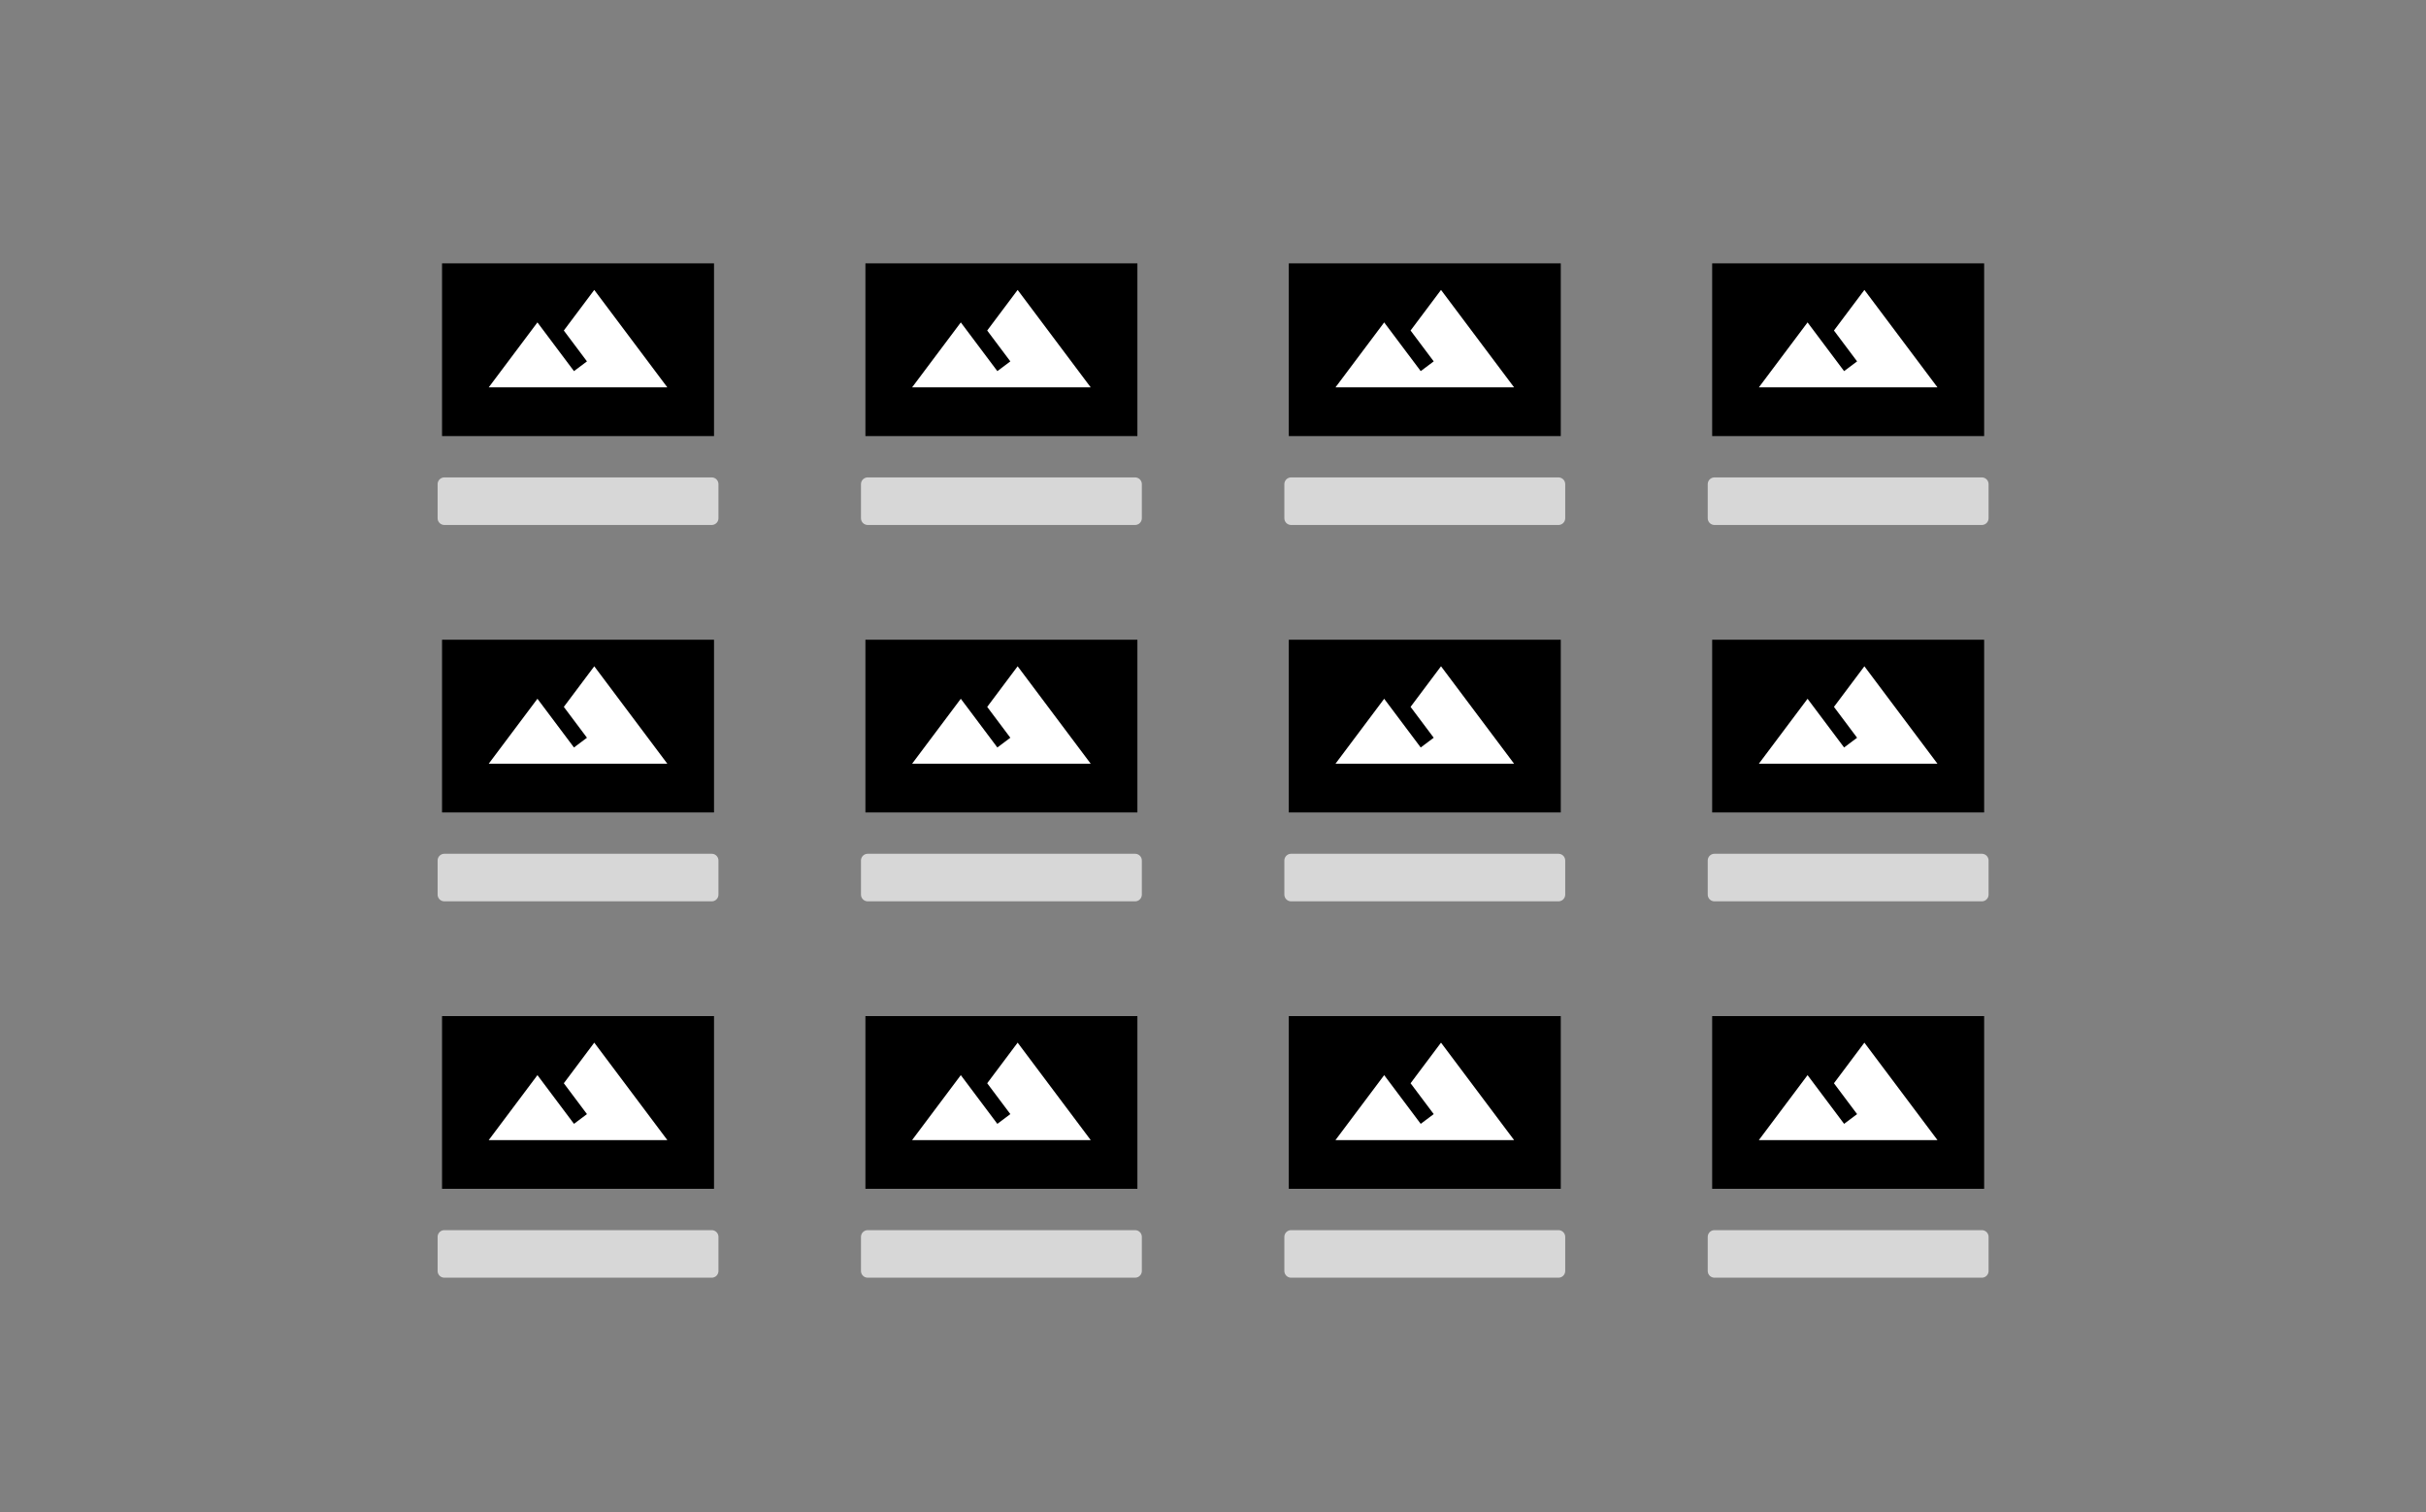 <?xml version="1.0" encoding="UTF-8" standalone="no"?><!DOCTYPE svg PUBLIC "-//W3C//DTD SVG 1.1//EN" "http://www.w3.org/Graphics/SVG/1.1/DTD/svg11.dtd"><svg width="100%" height="100%" viewBox="0 0 361 225" version="1.1" xmlns="http://www.w3.org/2000/svg" xmlns:xlink="http://www.w3.org/1999/xlink" xml:space="preserve" xmlns:serif="http://www.serif.com/" style="fill-rule:evenodd;clip-rule:evenodd;stroke-linecap:round;stroke-linejoin:round;stroke-miterlimit:1.5;"><rect x="0" y="0" width="361" height="225" fill="#808080" stroke="none"/><rect id="facts-wall" x="0.571" y="0" width="360" height="225" style="fill:none;"/><g><g><rect x="65.778" y="39.187" width="40.472" height="25.699"/><rect x="66.118" y="72.037" width="39.792" height="5.074" style="fill:#d7d7d7;stroke:#d7d7d7;stroke-width:2px;"/><rect x="71.516" y="35.889" width="28.996" height="28.996" style="fill:none;"/><path d="M88.43,43.138l-4.53,6.041l3.443,4.591l-1.933,1.45c-2.042,-2.718 -5.437,-7.249 -5.437,-7.249l-7.249,9.665l26.58,0l-10.874,-14.498Z" style="fill:#fff;fill-rule:nonzero;"/></g><g><rect x="65.778" y="95.187" width="40.472" height="25.699"/><rect x="66.118" y="128.037" width="39.792" height="5.074" style="fill:#d7d7d7;stroke:#d7d7d7;stroke-width:2px;"/><rect x="71.516" y="91.889" width="28.996" height="28.996" style="fill:none;"/><path d="M88.43,99.138l-4.53,6.041l3.443,4.591l-1.933,1.45c-2.042,-2.718 -5.437,-7.249 -5.437,-7.249l-7.249,9.665l26.58,0l-10.874,-14.498Z" style="fill:#fff;fill-rule:nonzero;"/></g><g><rect x="65.778" y="151.187" width="40.472" height="25.699"/><rect x="66.118" y="184.037" width="39.792" height="5.074" style="fill:#d7d7d7;stroke:#d7d7d7;stroke-width:2px;"/><rect x="71.516" y="147.889" width="28.996" height="28.996" style="fill:none;"/><path d="M88.43,155.138l-4.53,6.041l3.443,4.591l-1.933,1.45c-2.042,-2.718 -5.437,-7.249 -5.437,-7.249l-7.249,9.665l26.58,0l-10.874,-14.498Z" style="fill:#fff;fill-rule:nonzero;"/></g><g><rect x="128.778" y="39.187" width="40.472" height="25.699"/><rect x="129.118" y="72.037" width="39.792" height="5.074" style="fill:#d7d7d7;stroke:#d7d7d7;stroke-width:2px;"/><rect x="134.516" y="35.889" width="28.996" height="28.996" style="fill:none;"/><path d="M151.43,43.138l-4.53,6.041l3.443,4.591l-1.933,1.45c-2.042,-2.718 -5.437,-7.249 -5.437,-7.249l-7.249,9.665l26.58,0l-10.874,-14.498Z" style="fill:#fff;fill-rule:nonzero;"/></g><g><rect x="128.778" y="95.187" width="40.472" height="25.699"/><rect x="129.118" y="128.037" width="39.792" height="5.074" style="fill:#d7d7d7;stroke:#d7d7d7;stroke-width:2px;"/><rect x="134.516" y="91.889" width="28.996" height="28.996" style="fill:none;"/><path d="M151.43,99.138l-4.53,6.041l3.443,4.591l-1.933,1.45c-2.042,-2.718 -5.437,-7.249 -5.437,-7.249l-7.249,9.665l26.58,0l-10.874,-14.498Z" style="fill:#fff;fill-rule:nonzero;"/></g><g><rect x="128.778" y="151.187" width="40.472" height="25.699"/><rect x="129.118" y="184.037" width="39.792" height="5.074" style="fill:#d7d7d7;stroke:#d7d7d7;stroke-width:2px;"/><rect x="134.516" y="147.889" width="28.996" height="28.996" style="fill:none;"/><path d="M151.43,155.138l-4.53,6.041l3.443,4.591l-1.933,1.45c-2.042,-2.718 -5.437,-7.249 -5.437,-7.249l-7.249,9.665l26.58,0l-10.874,-14.498Z" style="fill:#fff;fill-rule:nonzero;"/></g><g><rect x="191.778" y="39.187" width="40.472" height="25.699"/><rect x="192.118" y="72.037" width="39.792" height="5.074" style="fill:#d7d7d7;stroke:#d7d7d7;stroke-width:2px;"/><rect x="197.516" y="35.889" width="28.996" height="28.996" style="fill:none;"/><path d="M214.43,43.138l-4.53,6.041l3.443,4.591l-1.933,1.45c-2.042,-2.718 -5.437,-7.249 -5.437,-7.249l-7.249,9.665l26.58,0l-10.874,-14.498Z" style="fill:#fff;fill-rule:nonzero;"/></g><g><rect x="191.778" y="95.187" width="40.472" height="25.699"/><rect x="192.118" y="128.037" width="39.792" height="5.074" style="fill:#d7d7d7;stroke:#d7d7d7;stroke-width:2px;"/><rect x="197.516" y="91.889" width="28.996" height="28.996" style="fill:none;"/><path d="M214.43,99.138l-4.53,6.041l3.443,4.591l-1.933,1.45c-2.042,-2.718 -5.437,-7.249 -5.437,-7.249l-7.249,9.665l26.58,0l-10.874,-14.498Z" style="fill:#fff;fill-rule:nonzero;"/></g><g><rect x="191.778" y="151.187" width="40.472" height="25.699"/><rect x="192.118" y="184.037" width="39.792" height="5.074" style="fill:#d7d7d7;stroke:#d7d7d7;stroke-width:2px;"/><rect x="197.516" y="147.889" width="28.996" height="28.996" style="fill:none;"/><path d="M214.43,155.138l-4.53,6.041l3.443,4.591l-1.933,1.45c-2.042,-2.718 -5.437,-7.249 -5.437,-7.249l-7.249,9.665l26.58,0l-10.874,-14.498Z" style="fill:#fff;fill-rule:nonzero;"/></g><g><rect x="254.778" y="39.187" width="40.472" height="25.699"/><rect x="255.118" y="72.037" width="39.792" height="5.074" style="fill:#d7d7d7;stroke:#d7d7d7;stroke-width:2px;"/><rect x="260.516" y="35.889" width="28.996" height="28.996" style="fill:none;"/><path d="M277.43,43.138l-4.53,6.041l3.443,4.591l-1.933,1.45c-2.042,-2.718 -5.437,-7.249 -5.437,-7.249l-7.249,9.665l26.58,0l-10.874,-14.498Z" style="fill:#fff;fill-rule:nonzero;"/></g><g><rect x="254.778" y="95.187" width="40.472" height="25.699"/><rect x="255.118" y="128.037" width="39.792" height="5.074" style="fill:#d7d7d7;stroke:#d7d7d7;stroke-width:2px;"/><rect x="260.516" y="91.889" width="28.996" height="28.996" style="fill:none;"/><path d="M277.43,99.138l-4.53,6.041l3.443,4.591l-1.933,1.45c-2.042,-2.718 -5.437,-7.249 -5.437,-7.249l-7.249,9.665l26.58,0l-10.874,-14.498Z" style="fill:#fff;fill-rule:nonzero;"/></g><g><rect x="254.778" y="151.187" width="40.472" height="25.699"/><rect x="255.118" y="184.037" width="39.792" height="5.074" style="fill:#d7d7d7;stroke:#d7d7d7;stroke-width:2px;"/><rect x="260.516" y="147.889" width="28.996" height="28.996" style="fill:none;"/><path d="M277.43,155.138l-4.53,6.041l3.443,4.591l-1.933,1.45c-2.042,-2.718 -5.437,-7.249 -5.437,-7.249l-7.249,9.665l26.58,0l-10.874,-14.498Z" style="fill:#fff;fill-rule:nonzero;"/></g></g></svg>